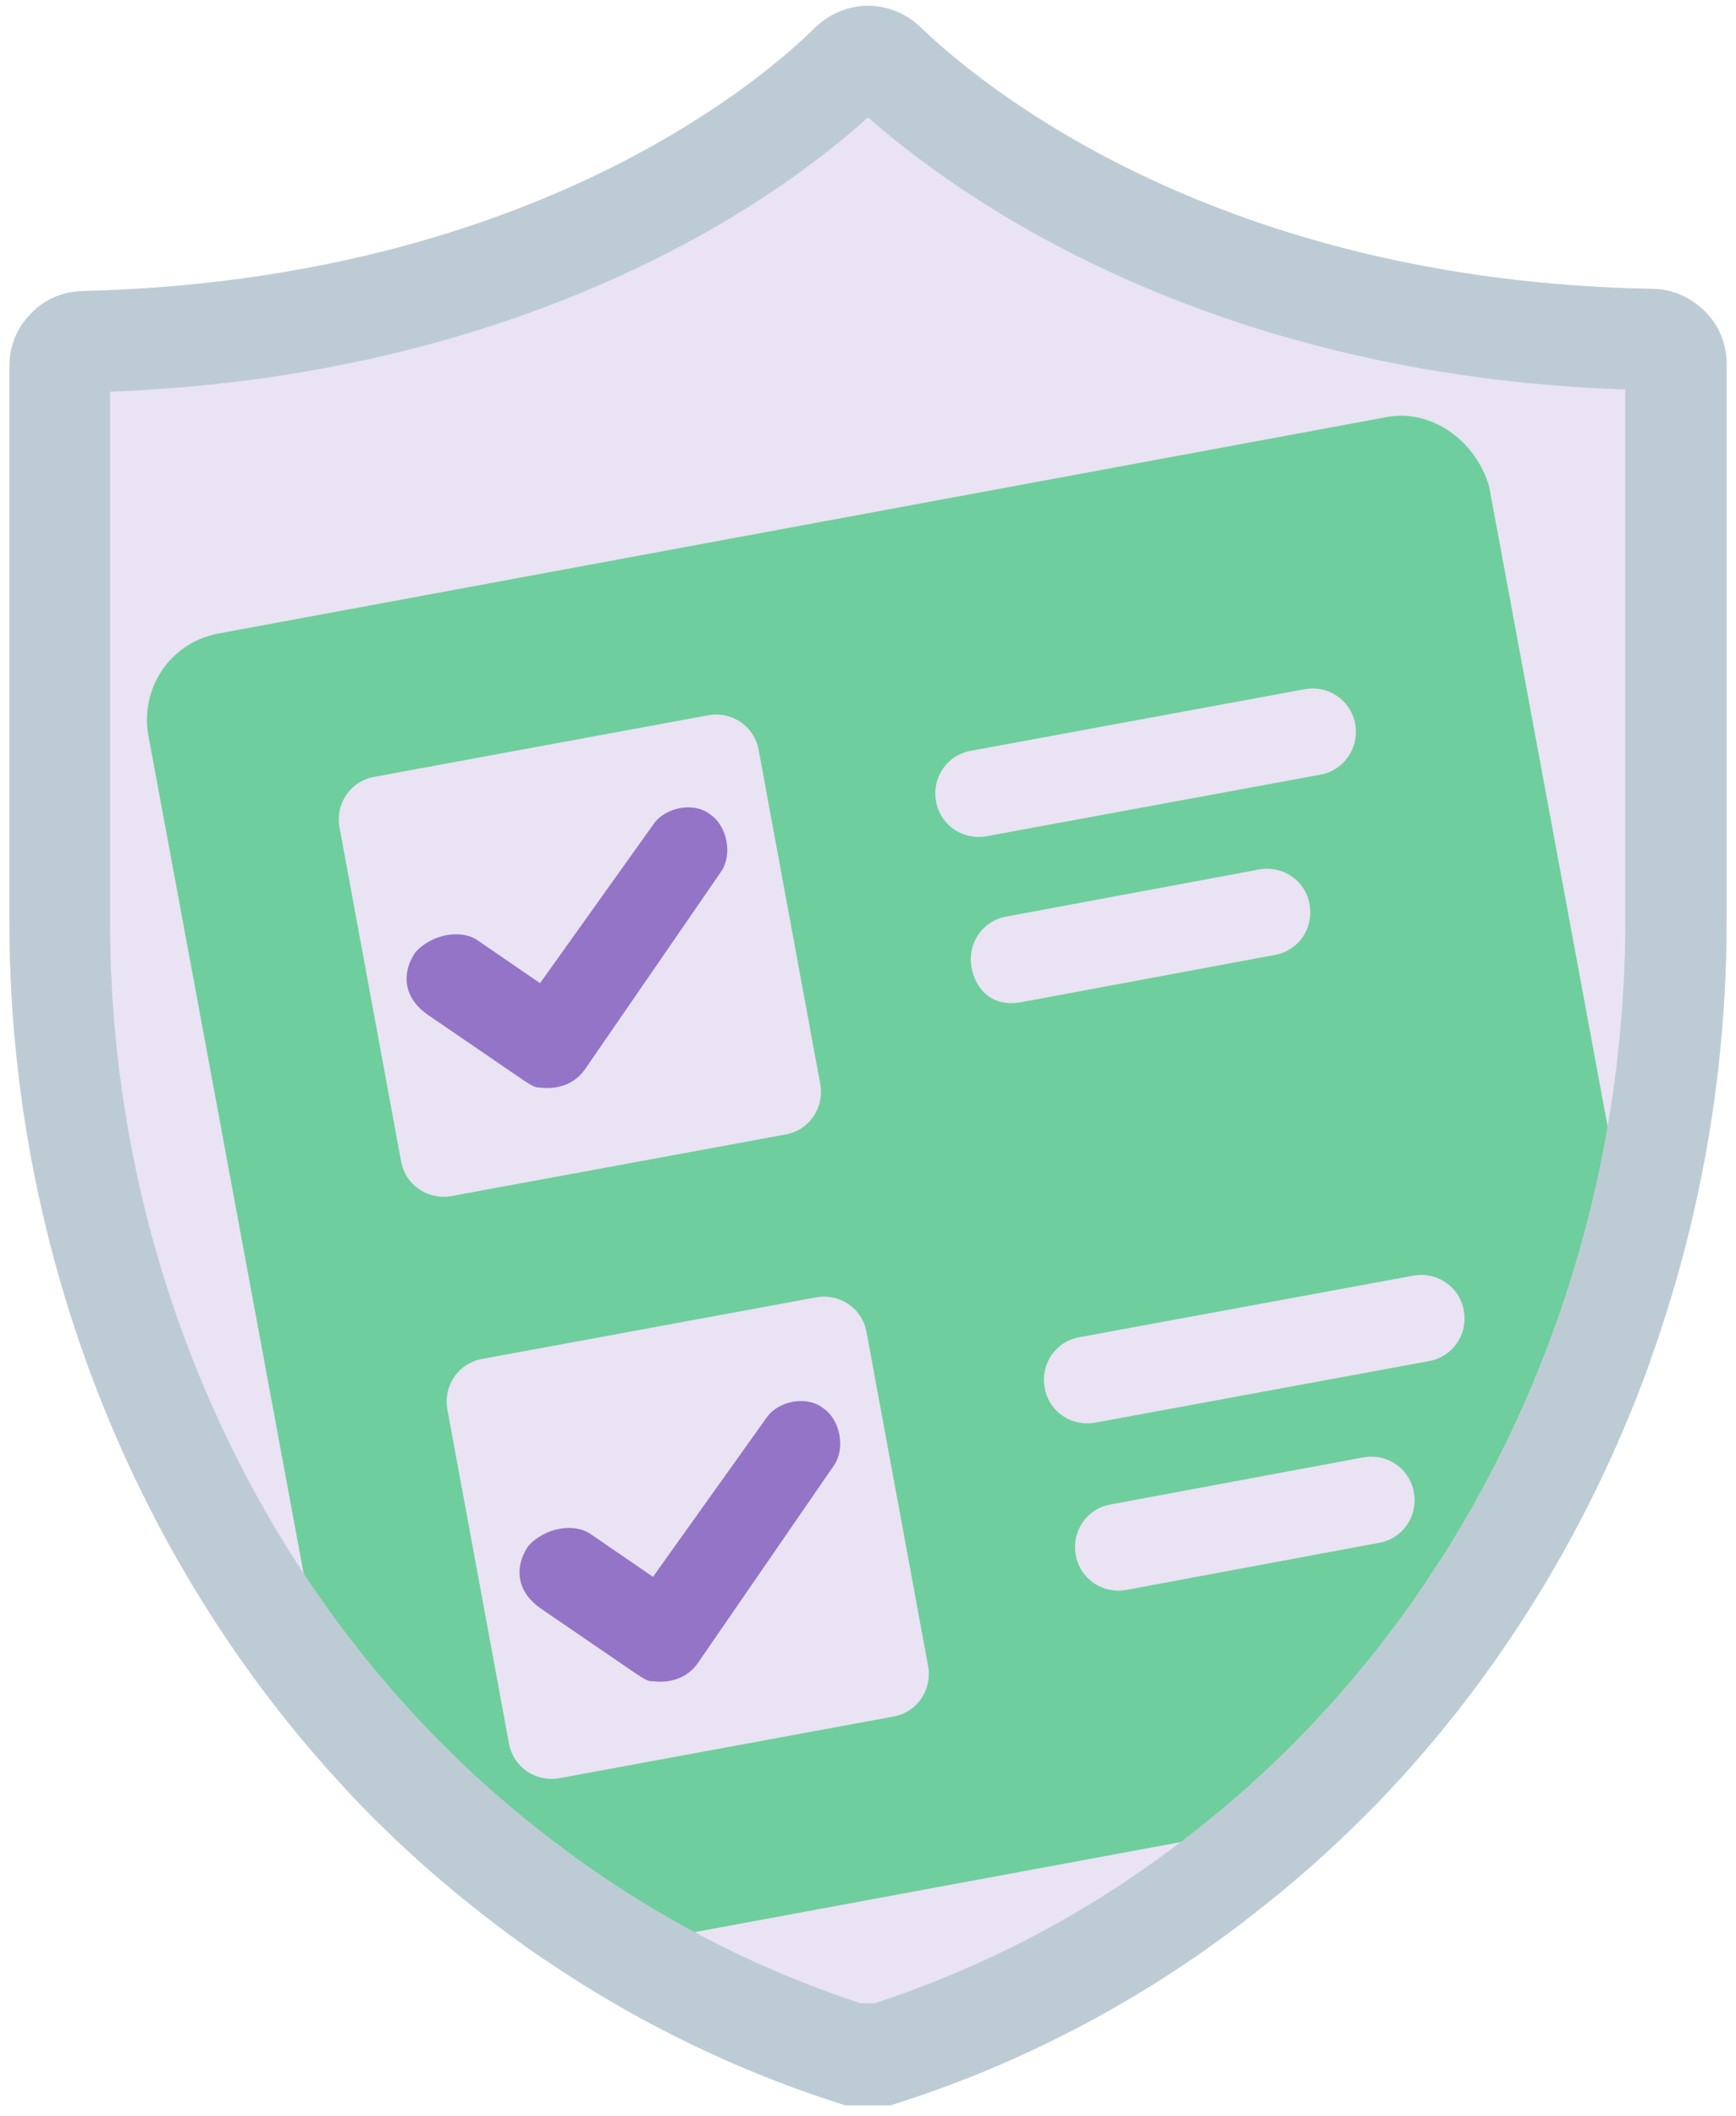 <?xml version="1.0" encoding="UTF-8"?> <svg xmlns="http://www.w3.org/2000/svg" xmlns:xlink="http://www.w3.org/1999/xlink" version="1.1" id="Layer_1" x="0px" y="0px" viewBox="0 0 239.8 292.3" style="enable-background:new 0 0 239.8 292.3;" xml:space="preserve"> <style type="text/css"> .st0{fill:#E9E3F4;} .st1{clip-path:url(#SVGID_00000039120152778864325160000007268598126239936128_);} .st2{fill:#9374C7;} .st3{fill:#6FCE9D;} .st4{fill:#BDCCD4;} </style> <g> <path class="st0" d="M228.5,39.9c-60.4-1-93-28.1-101.3-36.1c-1.9-1.9-4.6-3-7.3-3s-5.3,1.1-7.3,3c-8.3,8.3-40.9,35-101.3,36.4h0 c-2.7,0.1-5.3,1.2-7.1,3.2c-1.9,1.9-2.9,4.5-2.9,7.2v76.7c0,53.8,24.3,104.8,64.5,136.4c15.2,12.1,32.5,21.3,51,27.1h6.2 c18.5-5.8,35.8-15,51-27.1c40.3-31.6,64.5-82.6,64.5-136.4v-77c0-2.7-1-5.3-2.9-7.2C233.7,41.1,231.2,40,228.5,39.9L228.5,39.9z"></path> <g> <defs> <path id="SVGID_1_" d="M228.5,39.9c-60.4-1-93-28.1-101.3-36.1c-1.9-1.9-4.6-3-7.3-3s-5.3,1.1-7.3,3c-8.3,8.3-40.9,35-101.3,36.4 h0c-2.7,0.1-5.3,1.2-7.1,3.2c-1.9,1.9-2.9,4.5-2.9,7.2v76.7c0,53.8,24.3,104.8,64.5,136.4c15.2,12.1,32.5,21.3,51,27.1h6.2 c18.5-5.8,35.8-15,51-27.1c40.3-31.6,64.5-82.6,64.5-136.4v-77c0-2.7-1-5.3-2.9-7.2C233.7,41.1,231.2,40,228.5,39.9L228.5,39.9z"></path> </defs> <clipPath id="SVGID_00000170254428904090714810000000619106777703519873_"> <use xlink:href="#SVGID_1_" style="overflow:visible;"></use> </clipPath> <g style="clip-path:url(#SVGID_00000170254428904090714810000000619106777703519873_);"> <path class="st2" d="M90.3,113.8l-15.7,22l-8.6-5.9c-2.3-1.6-6.3-0.9-8.6,1.6c-2.1,3.1-1.5,6.4,1.6,8.6l13.3,9.1 c0.8,0.5,1.6,1.1,2.2,1c2.1,0.3,4.7-0.2,6.3-2.5l18.8-27.3c1.6-2.3,0.9-6.3-1.5-7.9C95.9,110.7,91.9,111.5,90.3,113.8z"></path> <path class="st2" d="M105.9,195.8l-15.7,22l-8.6-5.9c-2.3-1.6-6.3-0.9-8.6,1.6c-2.1,3.1-1.5,6.4,1.6,8.6l13.3,9.1 c0.8,0.5,1.6,1.1,2.2,1c2.1,0.3,4.7-0.2,6.3-2.5l18.8-27.3c1.6-2.3,0.9-6.3-1.5-7.9C111.4,192.7,107.5,193.5,105.9,195.8z"></path> <path class="st3" d="M191.6,57.6L30.2,87.5c-6.6,1.2-10.9,7.5-9.7,14.1l29.9,161.4c1.2,6.6,7.5,10.9,14.1,9.7l161.4-29.9 c6.6-1.2,10.9-7.5,9.7-14.1L205.7,67.2C203.8,60.7,197.6,56.5,191.6,57.6z M128.2,230.1c0.6,3.3-1.5,6.4-4.8,7l-46.1,8.5 c-3.3,0.6-6.4-1.5-7-4.8l-8.5-46.1c-0.6-3.3,1.5-6.4,4.8-7l46.1-8.5c3.3-0.6,6.4,1.5,7,4.8L128.2,230.1z M113.3,149.7 c0.6,3.3-1.5,6.4-4.8,7l-46.1,8.5c-3.3,0.6-6.4-1.5-7-4.8l-8.5-46.1c-0.6-3.3,1.5-6.4,4.8-7l46.1-8.5c3.3-0.6,6.4,1.5,7,4.8 L113.3,149.7z M190.5,213.1l-34.9,6.5c-3.3,0.6-6.4-1.5-7-4.8c-0.6-3.3,1.5-6.4,4.8-7l34.9-6.5c3.3-0.6,6.4,1.5,7,4.8 C195.9,209.4,193.8,212.5,190.5,213.1z M197.4,188l-46.1,8.5c-3.3,0.6-6.4-1.5-7-4.8c-0.6-3.3,1.5-6.4,4.8-7l46.1-8.5 c3.3-0.6,6.4,1.5,7,4.8C202.8,184.3,200.7,187.4,197.4,188z M134.2,133.6c-0.6-3.3,1.5-6.4,4.8-7l34.9-6.5c3.3-0.6,6.4,1.5,7,4.8 c0.6,3.3-1.5,6.4-4.8,7l-34.9,6.5C137.3,139.2,134.8,136.9,134.2,133.6z M182.4,107l-46.1,8.5c-3.3,0.6-6.4-1.5-7-4.8 c-0.6-3.3,1.5-6.4,4.8-7l46.1-8.5c3.3-0.6,6.4,1.5,7,4.8C187.8,103.2,185.7,106.4,182.4,107z"></path> </g> </g> <g> <path class="st4" d="M119.9,16.2c12.1,10.7,46.3,35.6,104.6,37.6v73.5c0,49.4-22.1,96.3-59.2,125.4l0,0l0,0 c-13.3,10.6-28.3,18.7-44.5,24h-1.9c-16.2-5.3-31.1-13.4-44.5-24l0,0l0,0c-37.1-29.1-59.2-75.9-59.2-125.4V54.1 c26.4-1,50.7-6.7,72.2-16.8C103.8,29.6,114.5,21.1,119.9,16.2 M119.9,0.8c-2.7,0-5.3,1.1-7.3,3c-8.3,8.3-40.9,35-101.3,36.4h0 c-2.7,0.1-5.3,1.2-7.1,3.2c-1.9,1.9-2.9,4.5-2.9,7.2v76.7c0,53.8,24.3,104.8,64.5,136.4c15.2,12.1,32.5,21.3,51,27.1h6.2 c18.5-5.8,35.8-15,51-27.1c40.3-31.6,64.5-82.6,64.5-136.4v-77c0-2.7-1-5.3-2.9-7.2c-1.9-1.9-4.4-3.1-7.1-3.2h0 c-60.4-1-93-28.1-101.3-36.1C125.2,1.9,122.6,0.8,119.9,0.8L119.9,0.8z"></path> </g> </g> </svg> 